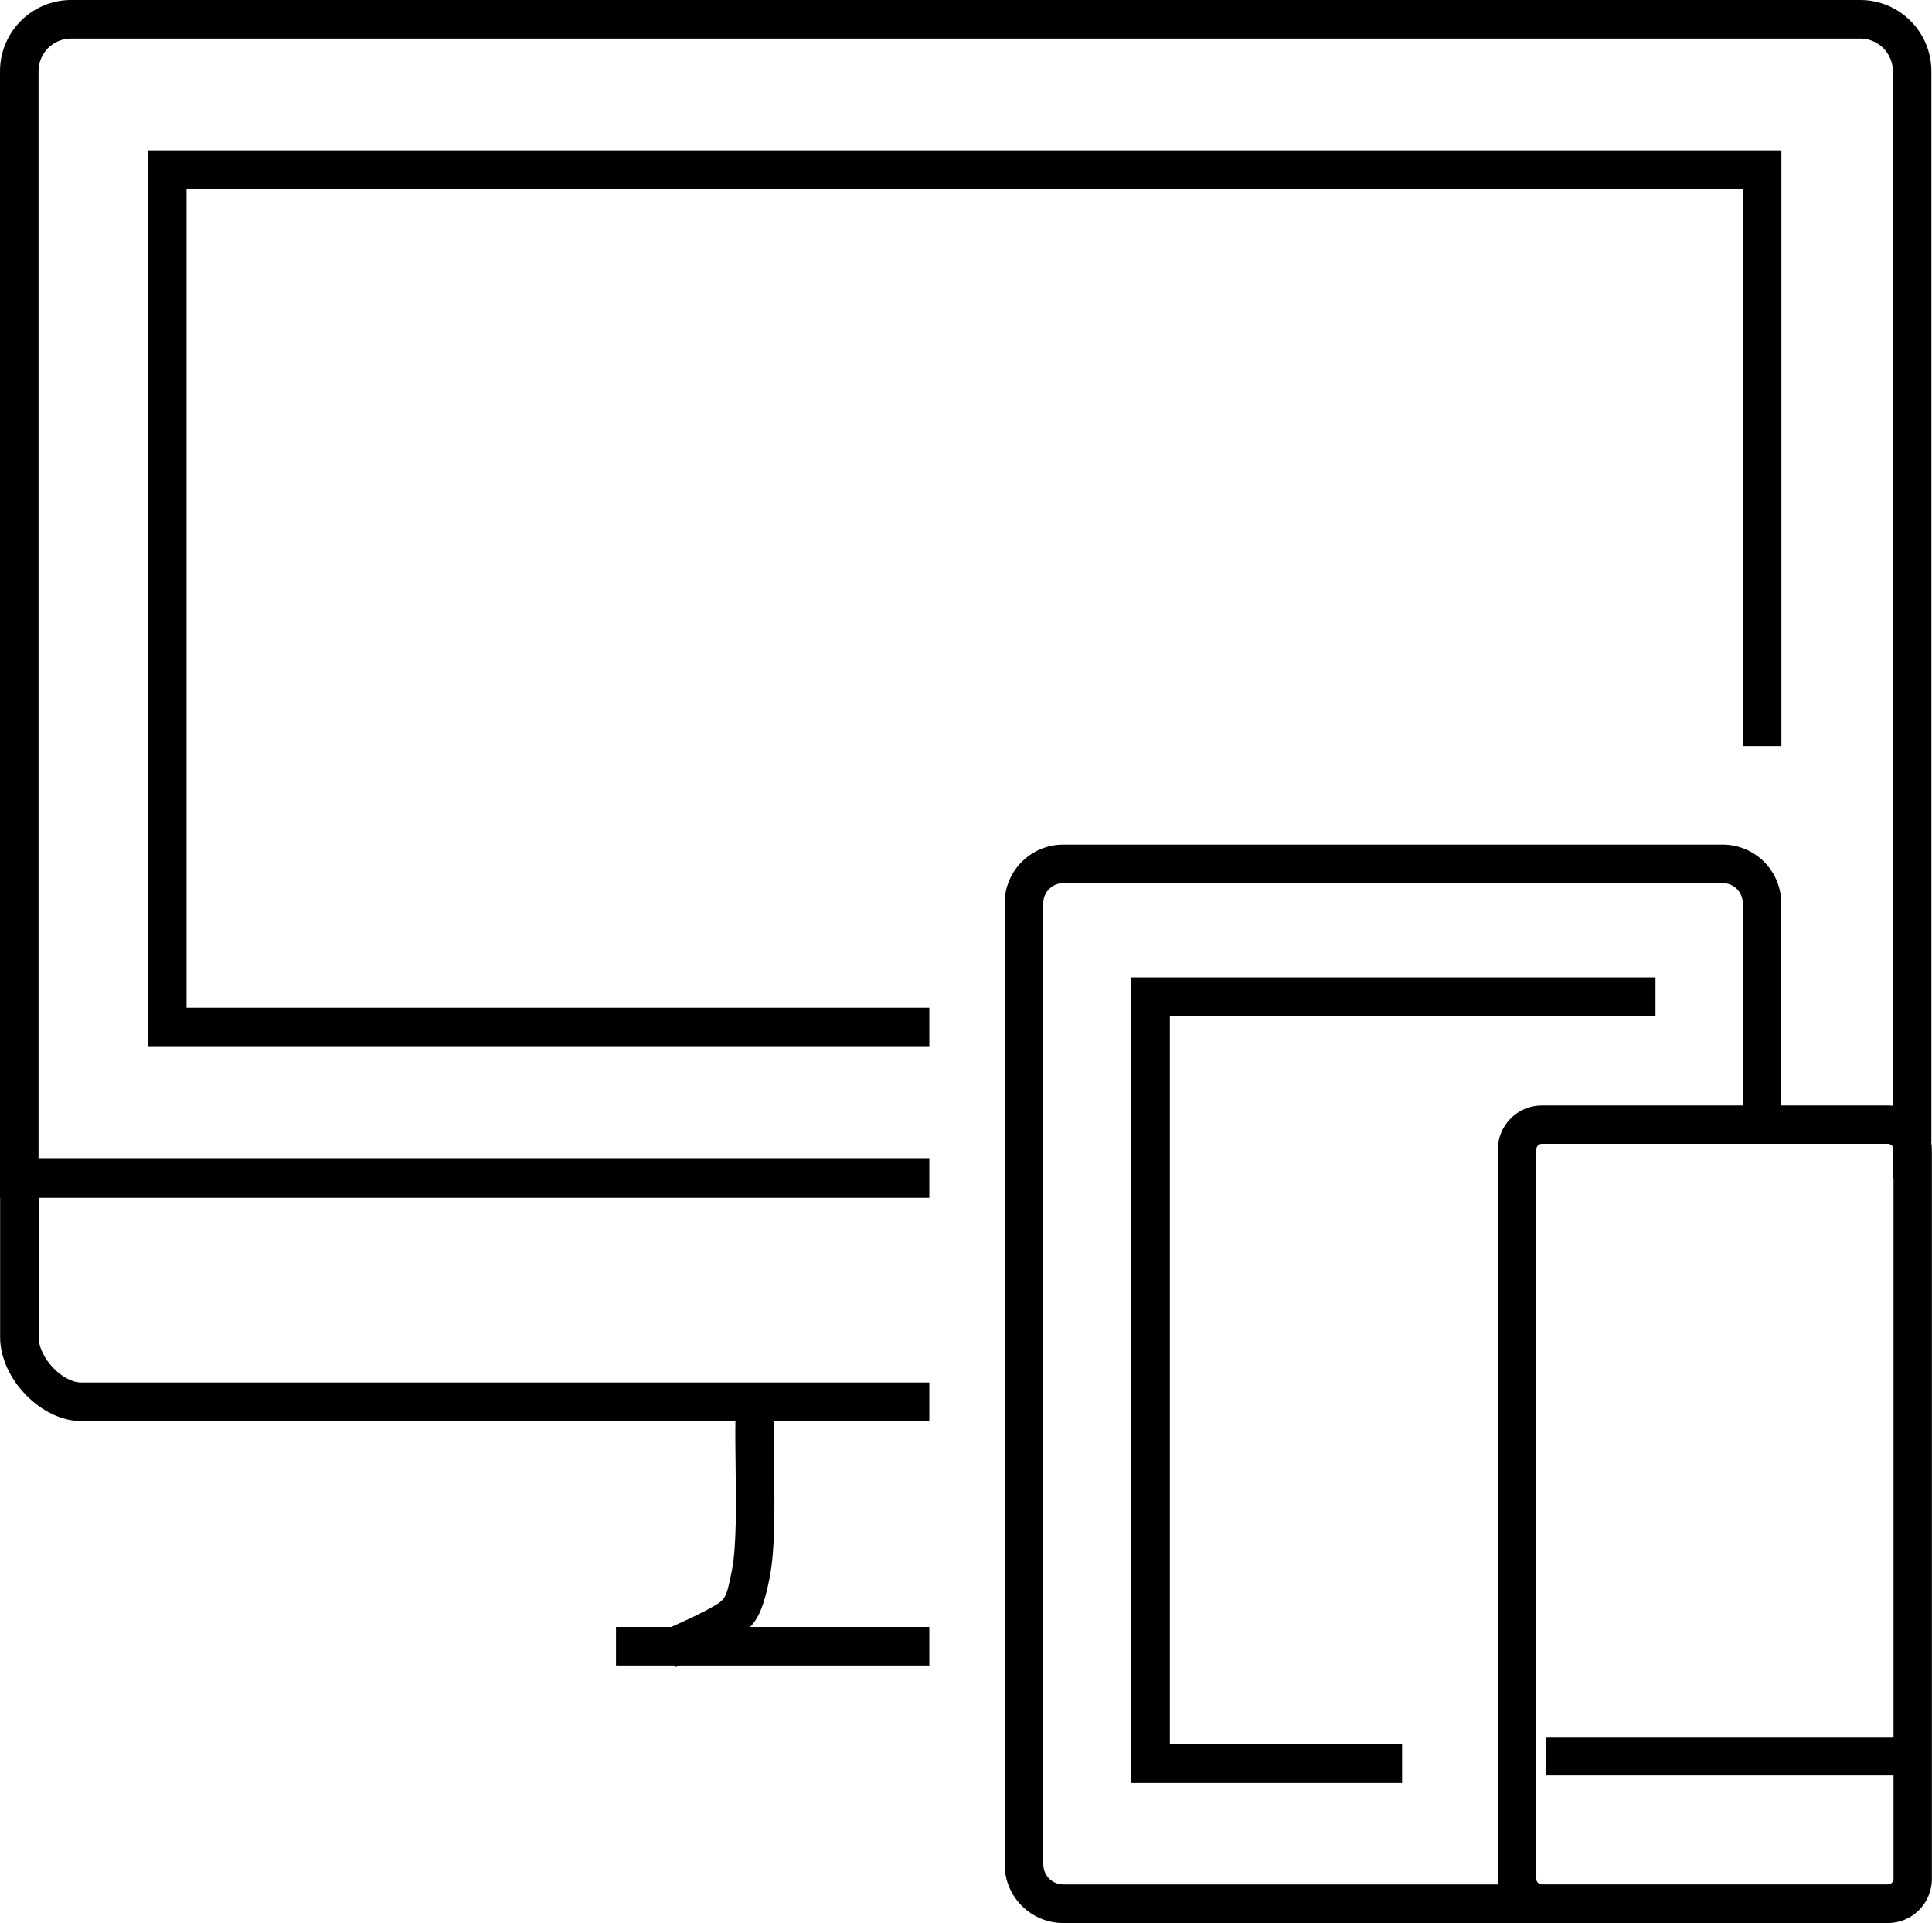 <?xml version="1.0" encoding="UTF-8"?><svg id="Ebene_1" xmlns="http://www.w3.org/2000/svg" viewBox="0 0 315.96 314.45"><polygon points="30.51 30.9 285.03 30.9 285.03 121.98 291.33 121.98 291.33 24.6 24.21 24.6 24.21 171.07 151.98 171.07 151.98 164.77 30.51 164.77 30.51 30.9"/><polygon points="191.32 166.13 270.74 166.13 270.74 159.82 185.02 159.82 185.02 291.55 229.3 291.55 229.3 285.25 191.32 285.25 191.32 166.13"/><path d="M315.86,186.84V11.63c0-6.41-5.22-11.63-11.63-11.63H11.63C5.22,0,0,5.22,0,11.63V195.86H.02v22.78c0,6.8,6.7,13.73,13.28,13.73H120.27c-.04,2.22,0,4.8,.03,7.47,.08,6.09,.17,12.99-.61,16.96-.94,4.72-1.04,4.78-3.58,6.18l-.45,.25c-1.24,.68-3.3,1.66-5.89,2.81h-9.03v6.3h9.64l.11,.26c.19-.08,.4-.17,.6-.26h40.89v-6.3h-29.31c1.47-1.52,2.33-3.67,3.19-8.02,.92-4.61,.82-11.87,.73-18.26-.04-2.69-.07-5.26-.02-7.39h25.41v-6.3H13.3c-3.13,0-6.98-4.1-6.98-7.43v-22.78H151.98v-6.48H6.3V11.63c0-2.94,2.39-5.33,5.33-5.33H304.23c2.94,0,5.33,2.39,5.33,5.33V180.81c-.26-.03-.53-.05-.8-.05h-17.46v-33.08c0-5.28-4.29-9.58-9.57-9.58h-107.85c-5.28,0-9.58,4.3-9.58,9.58v157.2c0,5.27,4.3,9.57,9.58,9.57h134.87c3.97,0,7.19-3.23,7.19-7.19v-119.3c0-.38-.04-.76-.1-1.12Zm-145.24,118.04V147.68c0-1.81,1.47-3.28,3.27-3.28h107.85c1.8,0,3.27,1.47,3.27,3.28v33.08h-32.85c-3.97,0-7.2,3.23-7.2,7.2v119.3c0,.3,.02,.6,.06,.89h-71.12c-1.81,0-3.27-1.46-3.27-3.26Zm138.15,3.26h-56.62c-.49,0-.9-.4-.9-.89v-119.3c0-.49,.4-.9,.9-.9h56.62c.35,0,.65,.21,.8,.51v5.13h.1v91.33h-56.87v6.3h56.87v16.92c0,.49-.4,.89-.89,.89Z"/></svg>